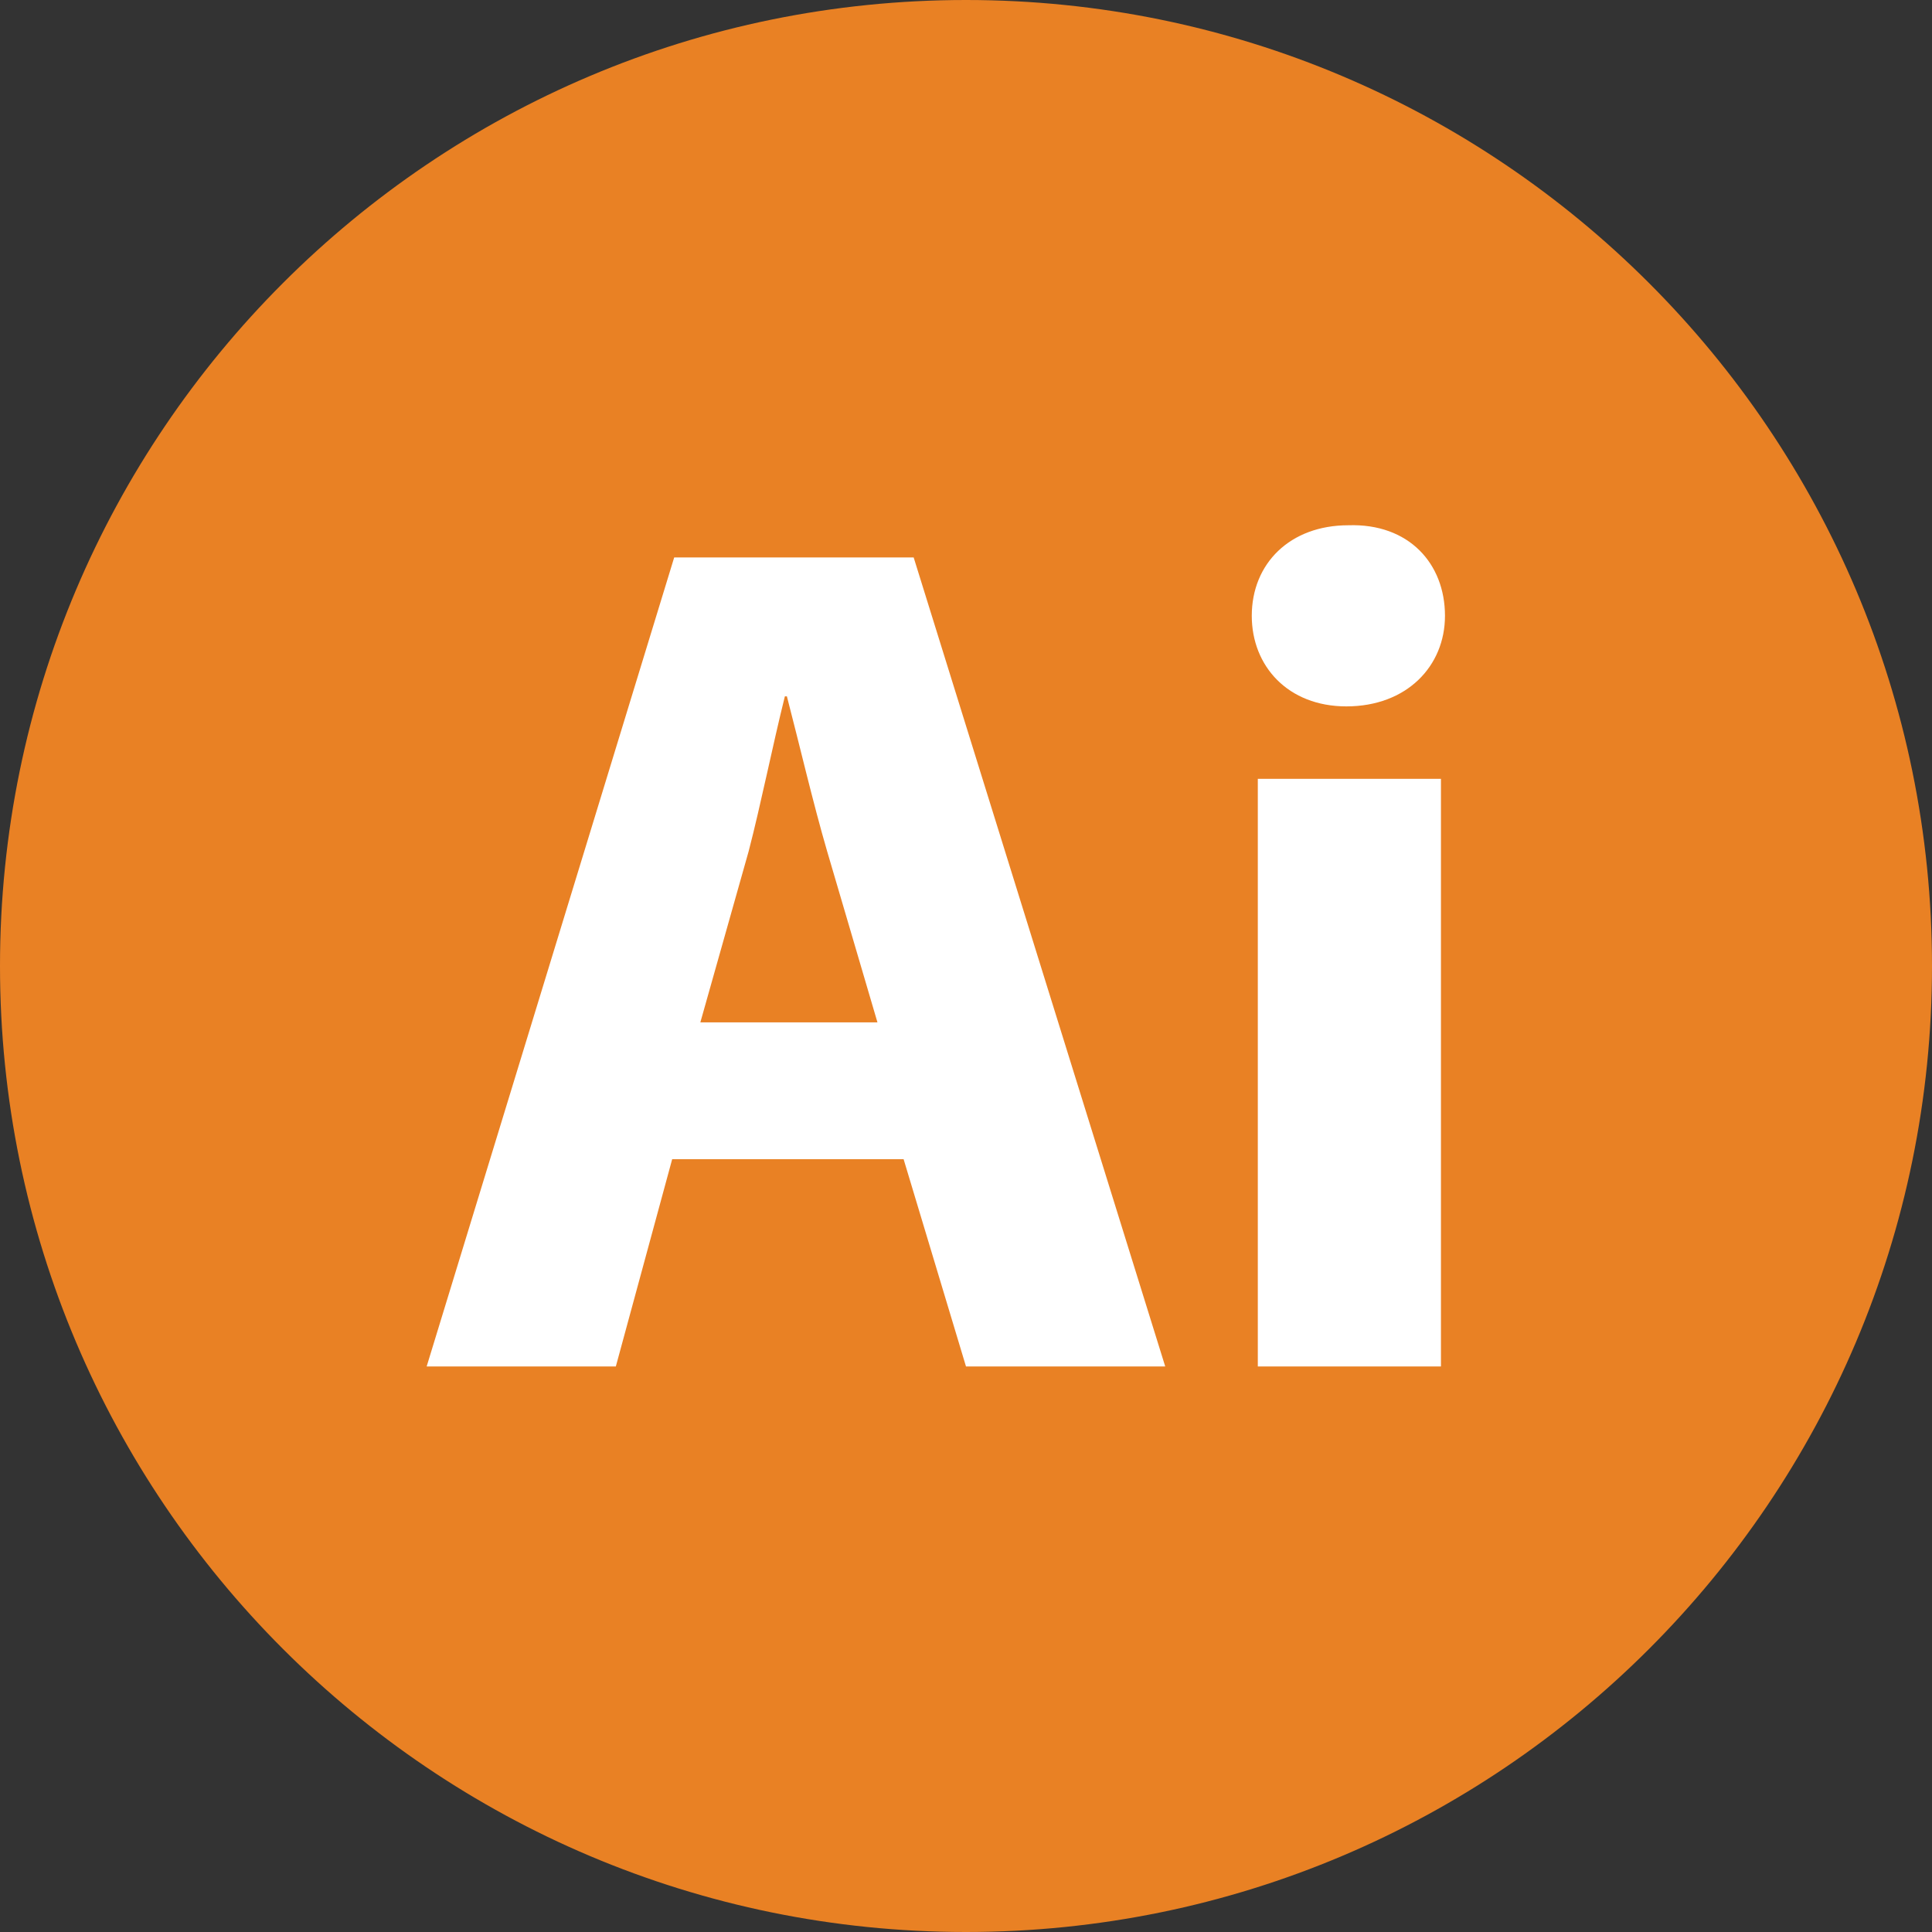 <?xml version="1.0" encoding="utf-8"?>
<!-- Generator: Adobe Illustrator 27.4.1, SVG Export Plug-In . SVG Version: 6.00 Build 0)  -->
<svg version="1.1" id="レイヤー_1" xmlns="http://www.w3.org/2000/svg" xmlns:xlink="http://www.w3.org/1999/xlink" x="0px"
	 y="0px" viewBox="0 0 96 96" style="enable-background:new 0 0 96 96;" xml:space="preserve">
<rect x="0" y="0" width="96" height="96" fill="#333333" stroke="none"/>
<style type="text/css">
	.st0{fill:#E98124;}
	.st1{fill:#FFFFFF;}
</style>
<path id="パス_111" class="st0" d="M48,0c26.5,0,48,21.5,48,48S74.5,96,48,96S0,74.5,0,48S21.5,0,48,0z"/>
<g>
	<path class="st1" d="M33.4,57.6l-2.8,10.3h-9.4l12.3-40.2h11.9l12.5,40.2H48l-3.1-10.3H33.4z M43.6,50.8l-2.5-8.5
		c-0.7-2.4-1.4-5.4-2-7.7h-0.1c-0.6,2.4-1.2,5.4-1.8,7.7l-2.4,8.5H43.6z"/>
	<path class="st1" d="M71.8,30.6c0,2.5-1.9,4.5-4.9,4.5c-2.9,0-4.7-2-4.7-4.5c0-2.6,1.9-4.5,4.8-4.5C70,26,71.8,28,71.8,30.6z
		 M62.5,67.9V38.7h9.1v29.2H62.5z"/>
</g>
</svg>
